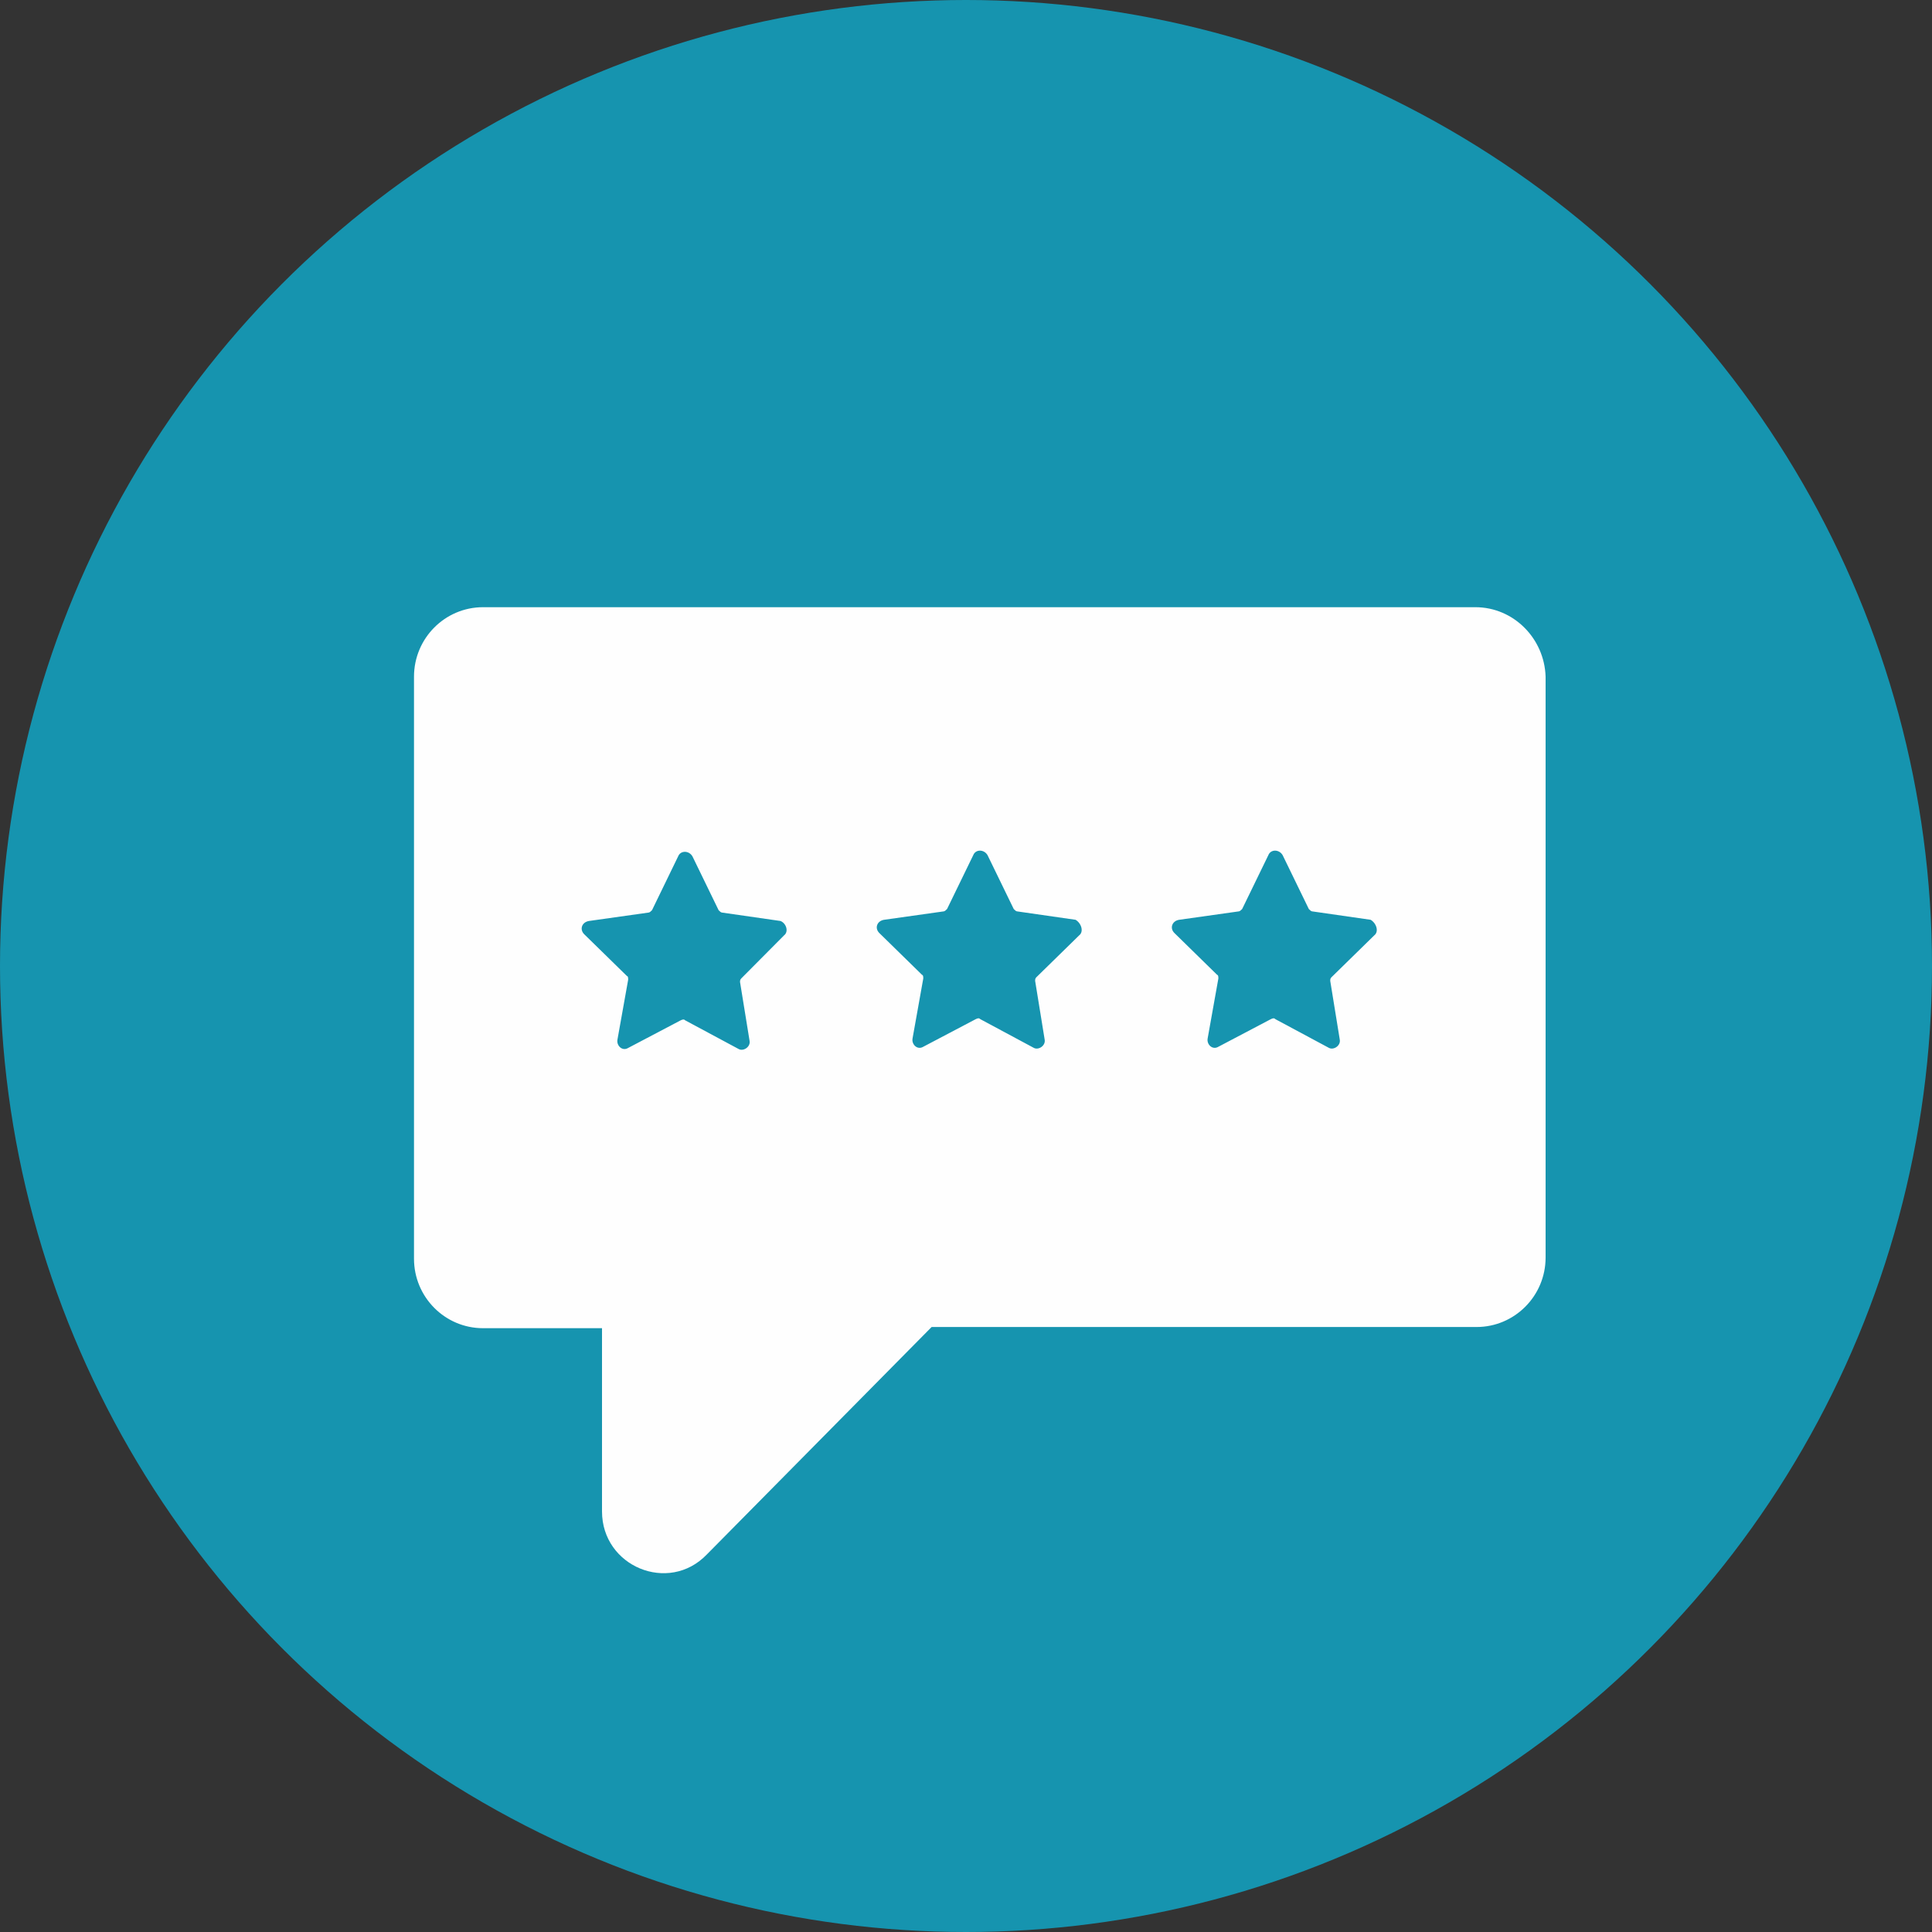 <?xml version="1.0" encoding="UTF-8"?>
<svg width="70px" height="70px" viewBox="0 0 70 70" version="1.1" xmlns="http://www.w3.org/2000/svg" xmlns:xlink="http://www.w3.org/1999/xlink">
    <rect x="0" y="0" width="70" height="70" fill="#333333" stroke="none"/>
    <!-- Generator: Sketch 55 (78076) - https://sketchapp.com -->
    <title>Group 7</title>
    <desc>Created with Sketch.</desc>
    <g id="1-HOME" stroke="none" stroke-width="1" fill="none" fill-rule="evenodd">
        <g id="T1-:-Homepage-Desktop" transform="translate(-1346, -898)">
            <g id="Icons-Under-Banner" transform="translate(0, 873)">
                <g id="Group-27" transform="translate(1258, 25)">
                    <g id="Group-7" transform="translate(88, 0)">
                        <circle id="Oval-Copy-8" stroke-opacity="0" stroke="#202627" fill="#1694AF" cx="35" cy="35" r="35"></circle>
                        <path d="M53.456,22 L17.501,22 C16.121,22 15,23.128 15,24.517 L15,45.606 C15,46.995 16.121,48.123 17.501,48.123 L21.812,48.123 L21.812,54.762 C21.812,56.759 24.226,57.757 25.606,56.325 L33.754,48.08 L53.499,48.08 C54.879,48.08 56,46.952 56,45.563 L56,24.517 C55.957,23.128 54.836,22 53.456,22 Z M28.408,33.89 L26.856,35.452 C26.813,35.496 26.813,35.539 26.813,35.582 L27.158,37.709 C27.201,37.926 26.942,38.099 26.77,38.012 L24.83,36.971 C24.787,36.928 24.743,36.928 24.657,36.971 L22.76,37.969 C22.545,38.099 22.329,37.882 22.372,37.665 L22.76,35.496 C22.76,35.452 22.76,35.365 22.717,35.365 L21.165,33.847 C20.993,33.673 21.079,33.413 21.338,33.369 L23.493,33.065 C23.536,33.065 23.579,33.022 23.623,32.979 L24.571,31.026 C24.657,30.809 24.959,30.809 25.088,31.026 L26.037,32.979 C26.08,33.022 26.123,33.065 26.166,33.065 L28.279,33.369 C28.494,33.456 28.58,33.76 28.408,33.89 Z M39.1,33.89 L37.548,35.409 C37.505,35.452 37.505,35.496 37.505,35.539 L37.85,37.665 C37.893,37.882 37.634,38.056 37.462,37.969 L35.522,36.928 C35.478,36.884 35.435,36.884 35.349,36.928 L33.452,37.926 C33.237,38.056 33.021,37.839 33.064,37.622 L33.452,35.452 C33.452,35.409 33.452,35.322 33.409,35.322 L31.857,33.803 C31.685,33.63 31.771,33.369 32.029,33.326 L34.185,33.022 C34.228,33.022 34.271,32.979 34.314,32.935 L35.263,30.983 C35.349,30.766 35.651,30.766 35.78,30.983 L36.729,32.935 C36.772,32.979 36.815,33.022 36.858,33.022 L38.971,33.326 C39.186,33.456 39.272,33.76 39.1,33.89 Z M49.792,33.89 L48.24,35.409 C48.197,35.452 48.197,35.496 48.197,35.539 L48.542,37.665 C48.585,37.882 48.326,38.056 48.154,37.969 L46.213,36.928 C46.17,36.884 46.127,36.884 46.041,36.928 L44.144,37.926 C43.928,38.056 43.713,37.839 43.756,37.622 L44.144,35.452 C44.144,35.409 44.144,35.322 44.101,35.322 L42.549,33.803 C42.376,33.63 42.463,33.369 42.721,33.326 L44.877,33.022 C44.92,33.022 44.963,32.979 45.006,32.935 L45.955,30.983 C46.041,30.766 46.343,30.766 46.472,30.983 L47.421,32.935 C47.464,32.979 47.507,33.022 47.55,33.022 L49.662,33.326 C49.878,33.456 49.964,33.76 49.792,33.89 Z" id="Shape" fill="#FEFEFE" fill-rule="nonzero"></path>
                    </g>
                </g>
            </g>
        </g>
    </g>
</svg>